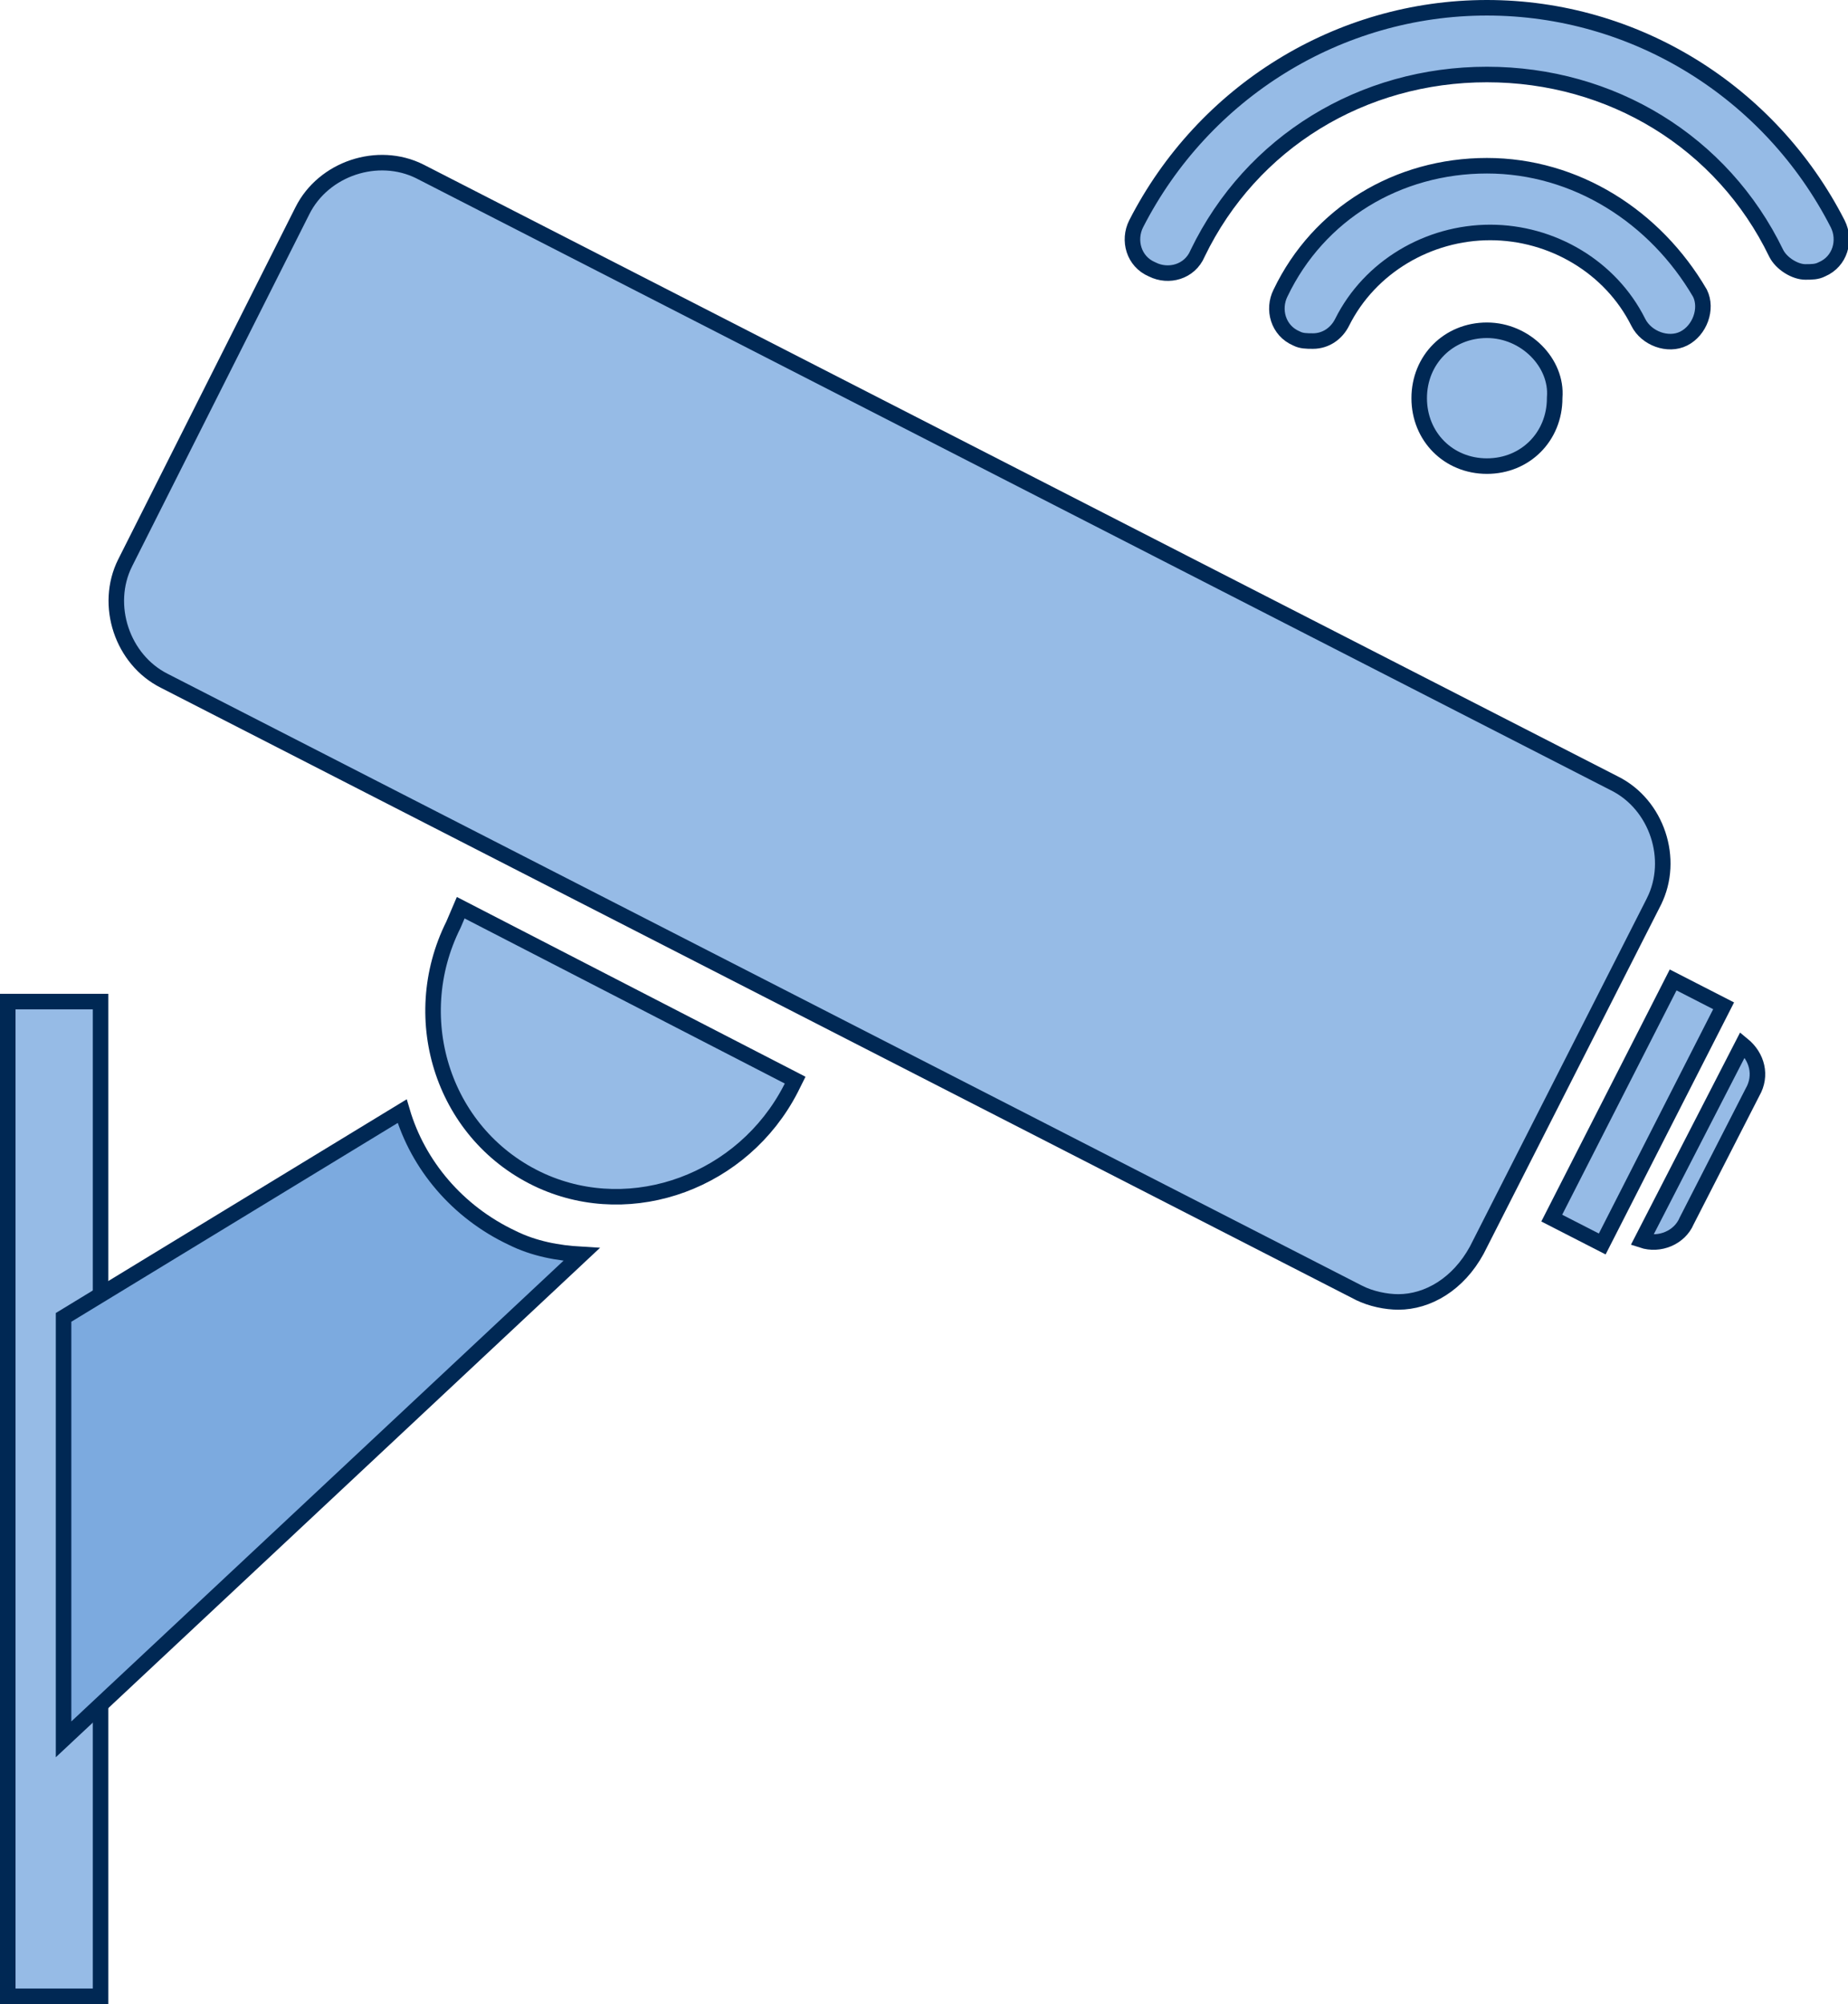 <svg width="119" height="129" viewBox="0 0 119 129" fill="none" xmlns="http://www.w3.org/2000/svg">
<g clip-path="url(#clip0_1645_242)">
<path d="M0.5 64.471H6.475V128.5H0.5V64.471Z" fill="#7CAADF" fill-opacity="0.8" stroke="#002854"/>
<path d="M29.194 59.533L29.2 59.52L29.206 59.507L29.667 58.428L51.202 69.527L50.917 70.098C47.86 76.017 40.742 78.649 34.87 76.012C28.59 73.169 26.143 65.647 29.194 59.533Z" fill="#7CAADF" fill-opacity="0.8" stroke="#002854"/>
<path d="M10.585 43.826L10.581 43.824C7.869 42.465 6.7 38.953 8.056 36.234C8.056 36.233 8.056 36.233 8.057 36.233L19.47 13.57L19.471 13.568C20.827 10.85 24.329 9.68 27.041 11.037C27.041 11.037 27.042 11.038 27.042 11.038L103.976 50.435L103.98 50.437C106.692 51.796 107.861 55.308 106.505 58.027C106.505 58.027 106.505 58.028 106.505 58.028L95.096 80.471C93.902 82.66 91.946 83.805 90.043 83.805C89.266 83.805 88.289 83.608 87.521 83.224C87.52 83.224 87.52 83.223 87.519 83.223L10.585 43.826Z" fill="#7CAADF" fill-opacity="0.8" stroke="#002854"/>
<path d="M99.923 78.409L107.74 63.078L110.991 64.743L103.174 80.074L99.923 78.409Z" fill="#7CAADF" fill-opacity="0.8" stroke="#002854"/>
<path d="M108.621 78.57L108.613 78.585L108.606 78.601C108.153 79.66 106.876 80.206 105.735 79.829L112.211 67.244C113.163 68.022 113.459 69.236 112.859 70.289L112.853 70.299L112.848 70.309L108.621 78.57Z" fill="#7CAADF" fill-opacity="0.8" stroke="#002854"/>
<path d="M100.112 25.589L100.111 25.61V25.631C100.111 28.109 98.22 30.003 95.749 30.003C93.278 30.003 91.388 28.109 91.388 25.631C91.388 23.152 93.278 21.259 95.749 21.259C98.245 21.259 100.296 23.378 100.112 25.589Z" fill="#7CAADF" fill-opacity="0.8" stroke="#002854"/>
<path d="M74.202 17.346L74.189 17.34L74.176 17.334C72.998 16.828 72.634 15.468 73.156 14.417C77.511 5.899 86.218 0.5 95.749 0.5C105.281 0.5 113.987 5.899 118.342 14.417C118.865 15.468 118.501 16.828 117.323 17.334L117.309 17.34L117.296 17.346C116.994 17.498 116.687 17.505 116.252 17.505C115.945 17.505 115.56 17.386 115.196 17.157C114.835 16.931 114.538 16.625 114.376 16.301C110.907 9.134 103.753 4.796 95.749 4.796C87.744 4.796 80.59 9.135 77.121 16.304L77.117 16.315L77.112 16.326C76.606 17.508 75.249 17.871 74.202 17.346Z" fill="#7CAADF" fill-opacity="0.8" stroke="#002854"/>
<path d="M82.457 18.864L82.457 18.864L82.461 18.857C84.91 13.744 90.013 10.668 95.749 10.668C101.464 10.668 106.588 13.938 109.47 18.878C109.96 19.882 109.455 21.275 108.418 21.795C107.418 22.296 106.018 21.792 105.496 20.748C103.716 17.18 99.944 14.963 95.96 14.963C91.976 14.963 88.204 17.18 86.424 20.748C86.073 21.451 85.387 21.954 84.546 21.954C84.111 21.954 83.805 21.946 83.502 21.795L83.489 21.788L83.475 21.782C82.297 21.276 81.933 19.915 82.457 18.864Z" fill="#7CAADF" fill-opacity="0.8" stroke="#002854"/>
<path d="M25.897 71.524C26.919 74.999 29.461 78.017 32.966 79.672C34.379 80.378 35.916 80.66 37.449 80.748L4.093 111.961V84.799L25.897 71.524Z" fill="#7CAADF" stroke="#002854"/>
</g>
<defs>
<clipPath id="clip0_1645_242">
<rect width="119" height="129" fill="white"/>
</clipPath>
</defs>
</svg>
